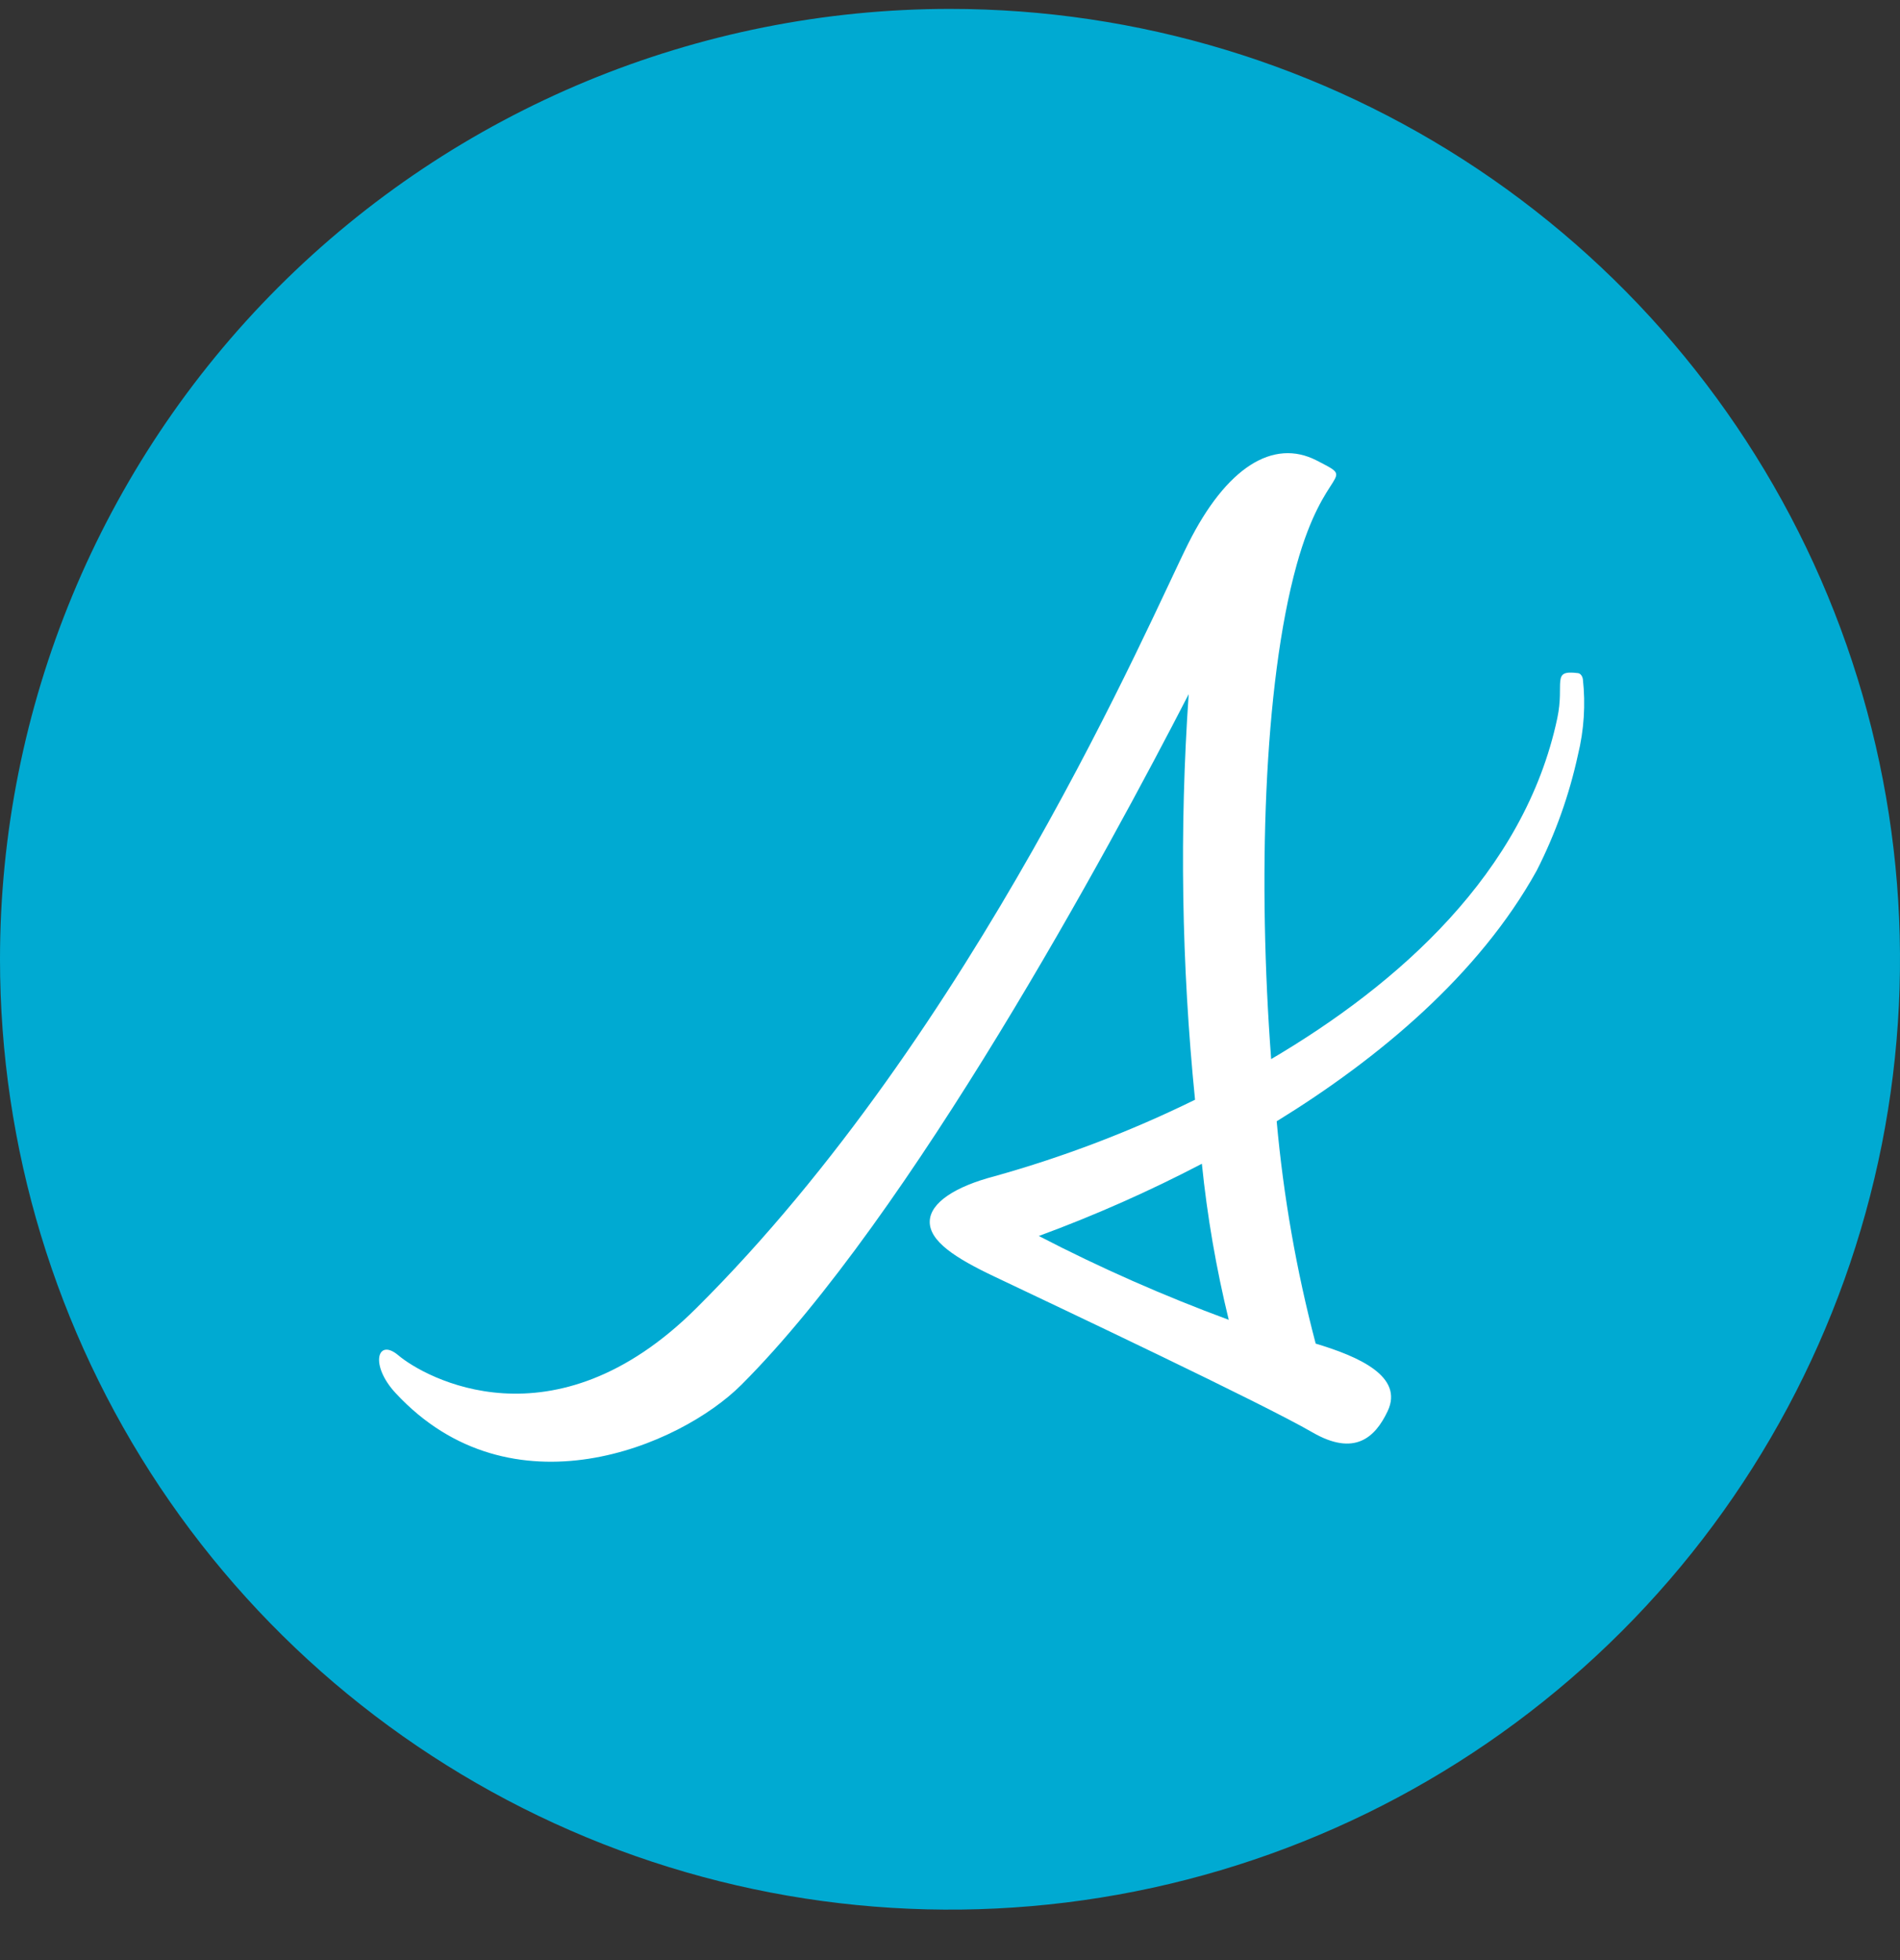 <svg width="32" height="33" viewBox="0 0 32 33" fill="none" xmlns="http://www.w3.org/2000/svg">
<rect x="0" y="0" width="32" height="33" fill="#333333" stroke="none"/>
<g id="Group 3">
<g id="Group 3629">
<path id="Path 1489" d="M16 0.15C19.165 0.15 22.258 1.089 24.889 2.847C27.52 4.605 29.571 7.104 30.782 10.027C31.993 12.951 32.31 16.168 31.693 19.272C31.075 22.375 29.551 25.227 27.314 27.464C25.076 29.702 22.225 31.226 19.121 31.843C16.018 32.46 12.801 32.144 9.877 30.933C6.953 29.721 4.455 27.671 2.696 25.04C0.938 22.408 0 19.315 0 16.15C0 11.907 1.686 7.837 4.686 4.837C7.687 1.836 11.757 0.15 16 0.15V0.15Z" fill="#00AAD2"/>
<path id="Path 946" d="M20.696 22.221C19.601 21.817 18.532 21.346 17.496 20.809C18.436 20.463 19.354 20.057 20.242 19.593C20.332 20.479 20.484 21.357 20.695 22.222M26.576 11.333C26.118 11.275 26.356 11.488 26.228 12.092C25.676 14.695 23.547 16.572 21.409 17.831C21.185 14.849 21.277 11.539 21.838 9.511C22.312 7.798 22.875 8.113 22.176 7.753C21.44 7.374 20.652 7.874 20.013 9.15C19.373 10.425 16.431 17.35 11.727 22.025C9.321 24.419 7.144 23.186 6.709 22.818C6.354 22.518 6.223 22.981 6.663 23.454C8.609 25.553 11.452 24.349 12.487 23.314C15.348 20.455 18.674 14.299 20.02 11.687C19.863 13.962 19.899 16.246 20.127 18.515C19.044 19.047 17.913 19.478 16.751 19.803C16.084 19.977 15.671 20.249 15.659 20.558C15.646 20.896 16.094 21.182 16.741 21.489C17.893 22.036 21.269 23.631 22.1 24.113C22.812 24.526 23.16 24.204 23.371 23.758C23.646 23.176 22.891 22.84 22.159 22.621C21.835 21.394 21.616 20.142 21.502 18.878C23.218 17.822 24.907 16.414 25.881 14.658C26.195 14.041 26.429 13.386 26.576 12.709C26.678 12.293 26.706 11.861 26.659 11.435C26.659 11.435 26.646 11.342 26.576 11.333" fill="white"/>
</g>
</g>
</svg>
